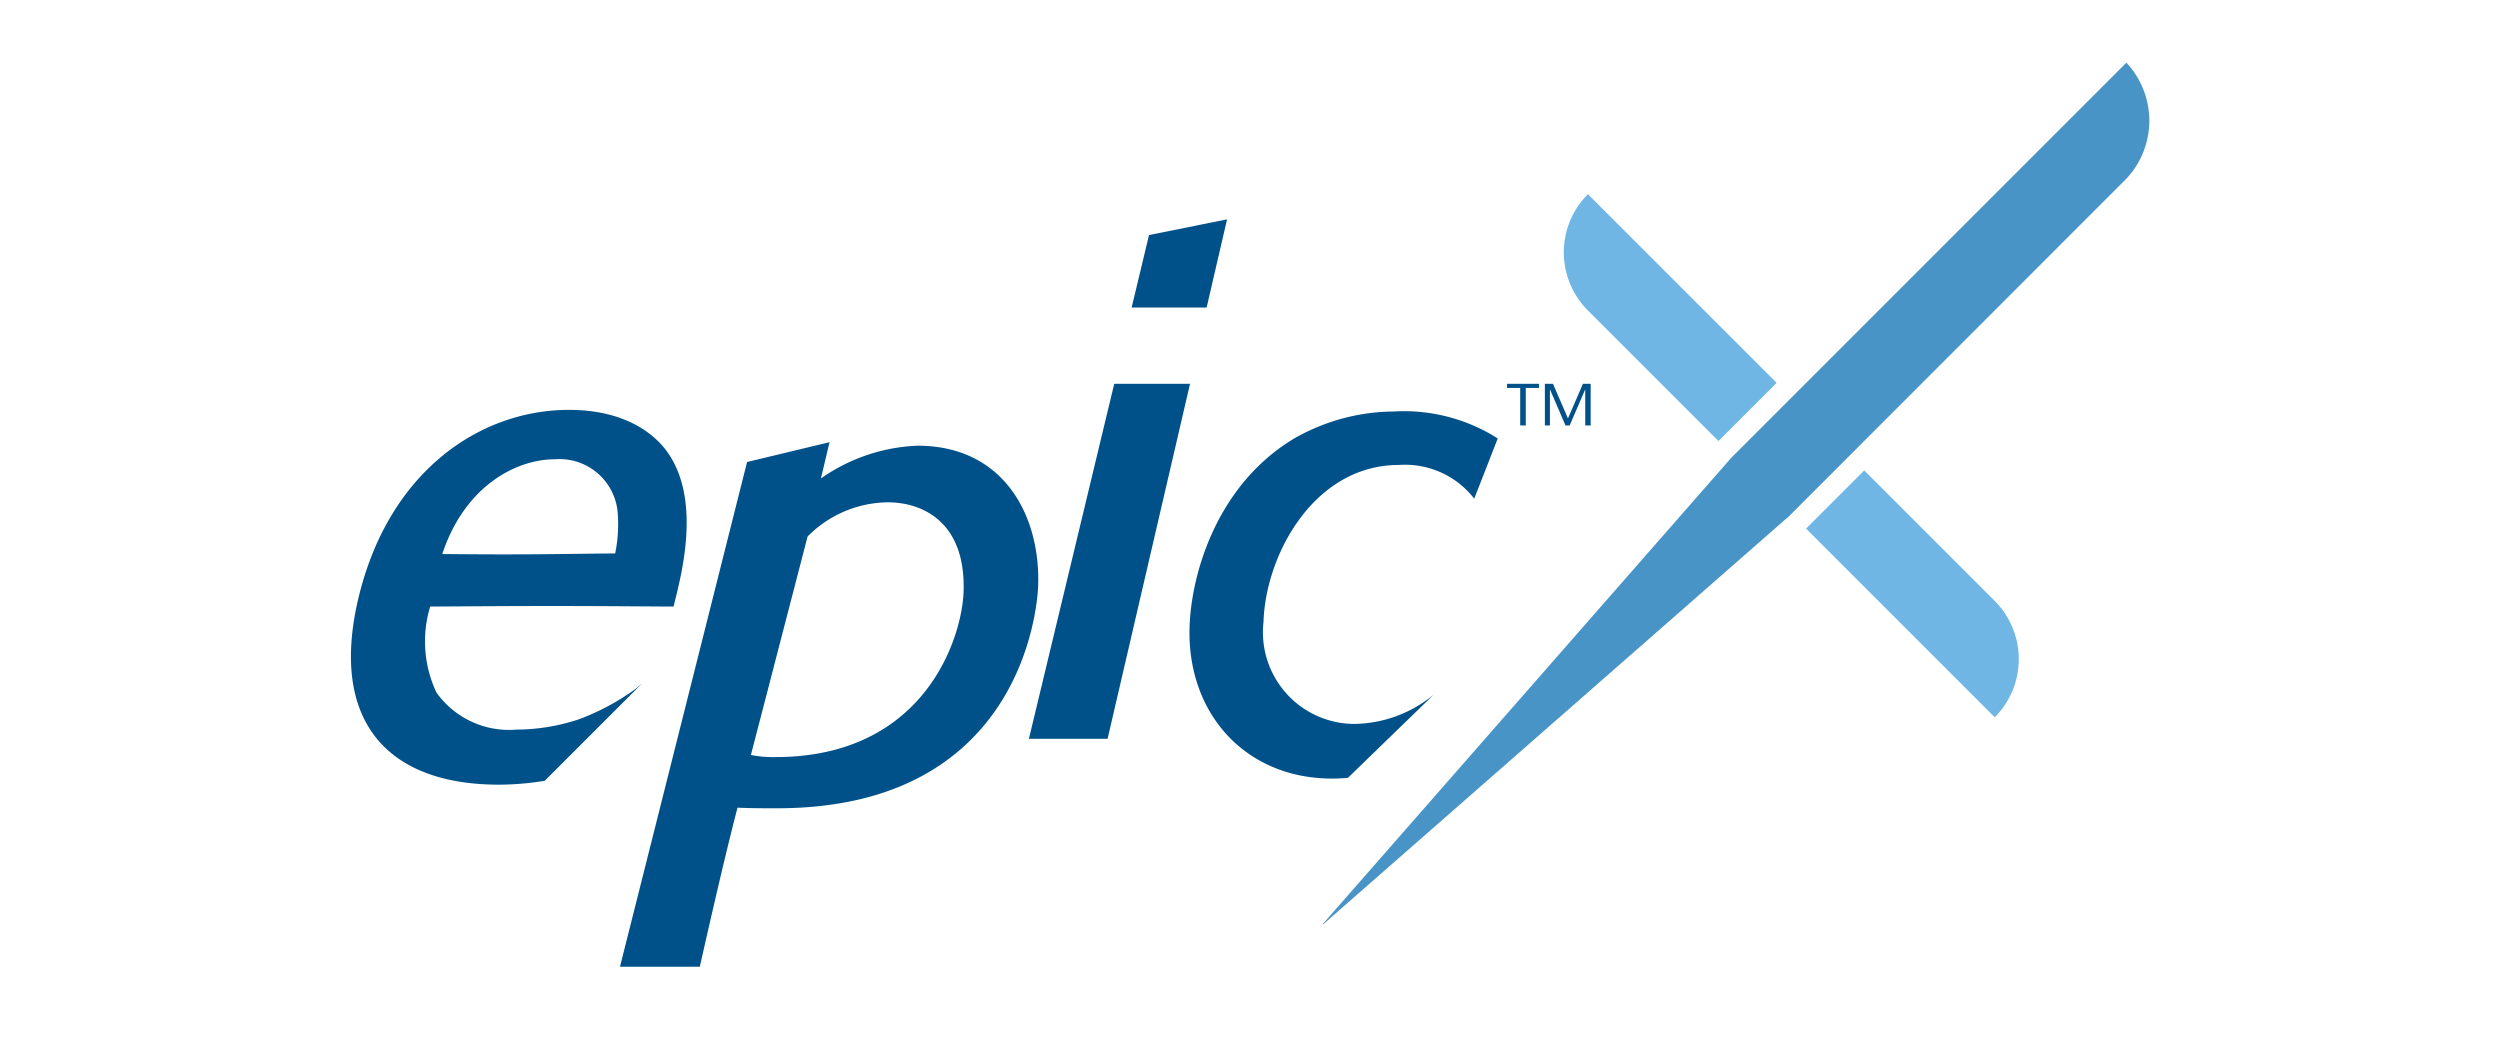 <?xml version="1.0" encoding="UTF-8"?> <svg xmlns="http://www.w3.org/2000/svg" width="120" height="50" viewBox="0 0 120 50"><g id="epicx-mobile" transform="translate(-6 -777)"><g id="svgexport-18" transform="translate(22.848 780.009)"><path id="Path_8428" data-name="Path 8428" d="M234.59,237.915a2.8,2.8,0,0,1,3.005,2.576,6.965,6.965,0,0,1-.121,1.943c-3.04.029-4.3.07-8.3.029,1.091-3.289,3.562-4.549,5.413-4.549m-.494,15.433,4.705-4.705s-.267.238-.354.3a11.387,11.387,0,0,1-2.715,1.456,9.616,9.616,0,0,1-2.988.493,4.278,4.278,0,0,1-3.847-1.781,5.76,5.76,0,0,1-.3-4.125c5.424-.035,6.312-.035,11.458,0h.226c.017-.052.046-.2.046-.2.365-1.452,1.189-4.722-.18-6.967-.714-1.183-2.28-2.274-4.885-2.274-4.322,0-8.714,3.005-10.135,9.143-1.323,5.744,1.358,8.847,6.77,8.847a13.837,13.837,0,0,0,2.2-.186" transform="translate(-224.793 -218.879)" fill="#005189"></path><path id="Path_8429" data-name="Path 8429" d="M253.333,253.234a5.513,5.513,0,0,0,1.178.1c7.148,0,8.963-5.7,9.032-7.965.1-3.376-2.031-4.264-3.637-4.264a5.489,5.489,0,0,0-3.852,1.642Zm-6.283,10.158,6.1-24.222,3.957-.951-.412,1.741a8.658,8.658,0,0,1,4.637-1.573c4.131,0,5.895,3.347,5.79,6.689-.046,1.445-1.027,10.715-12.531,10.715-.656,0-1.276,0-1.9-.029-.667,2.524-1.81,7.635-1.81,7.635h-3.83Z" transform="translate(-234.138 -220.003)" fill="#005189"></path><path id="Path_8430" data-name="Path 8430" d="M280.88,244.717h3.777l3.957-17.039h-3.638Zm5.766-24.181-.835,3.481h3.6l.981-4.234Z" transform="translate(-248.341 -212.263)" fill="#005189"></path><path id="Path_8431" data-name="Path 8431" d="M308.962,236.974a8.379,8.379,0,0,0-4.989-1.294,9.758,9.758,0,0,0-4.78,1.294c-3.638,2.177-4.937,6.364-5.024,9.056-.128,4.119,2.657,7.27,6.846,7.27.226,0,.482-.012.754-.035l4.125-4a6.1,6.1,0,0,1-3.818,1.411,4.4,4.4,0,0,1-4.357-4.9c.1-3.243,2.442-7.53,6.5-7.53a4.2,4.2,0,0,1,3.614,1.618Z" transform="translate(-253.918 -218.937)" fill="#005189"></path><path id="Path_8432" data-name="Path 8432" d="M354.236,252.4a3.951,3.951,0,0,0,0-5.581l-6.266-6.266-2.791,2.791Z" transform="translate(-275.336 -220.981)" fill="#6fb6e5"></path><path id="Path_8433" data-name="Path 8433" d="M326.292,217.7a3.943,3.943,0,0,0,0,5.581l6.266,6.266,2.791-2.791Z" transform="translate(-266.92 -211.388)" fill="#6fb6e5"></path><path id="Path_8434" data-name="Path 8434" d="M343.573,212.581a4.074,4.074,0,0,0,.209-5.744l-.017-.017-18.971,18.971-19.6,22.371.017.017,22.371-19.6Z" transform="translate(-258.547 -206.82)" fill="#4994c7"></path><path id="Path_8435" data-name="Path 8435" d="M321.977,233.583v-.2H320.44v.2h.632v1.8h.267v-1.8Zm2.477,1.8v-2h-.371l-.719,1.665-.719-1.665h-.389v2h.242v-1.734l.748,1.734h.2l.748-1.734v1.734Z" transform="translate(-264.95 -217.971)" fill="#005189"></path></g><rect id="Rectangle_2188" data-name="Rectangle 2188" width="120" height="50" transform="translate(6 777)" fill="none"></rect></g></svg> 